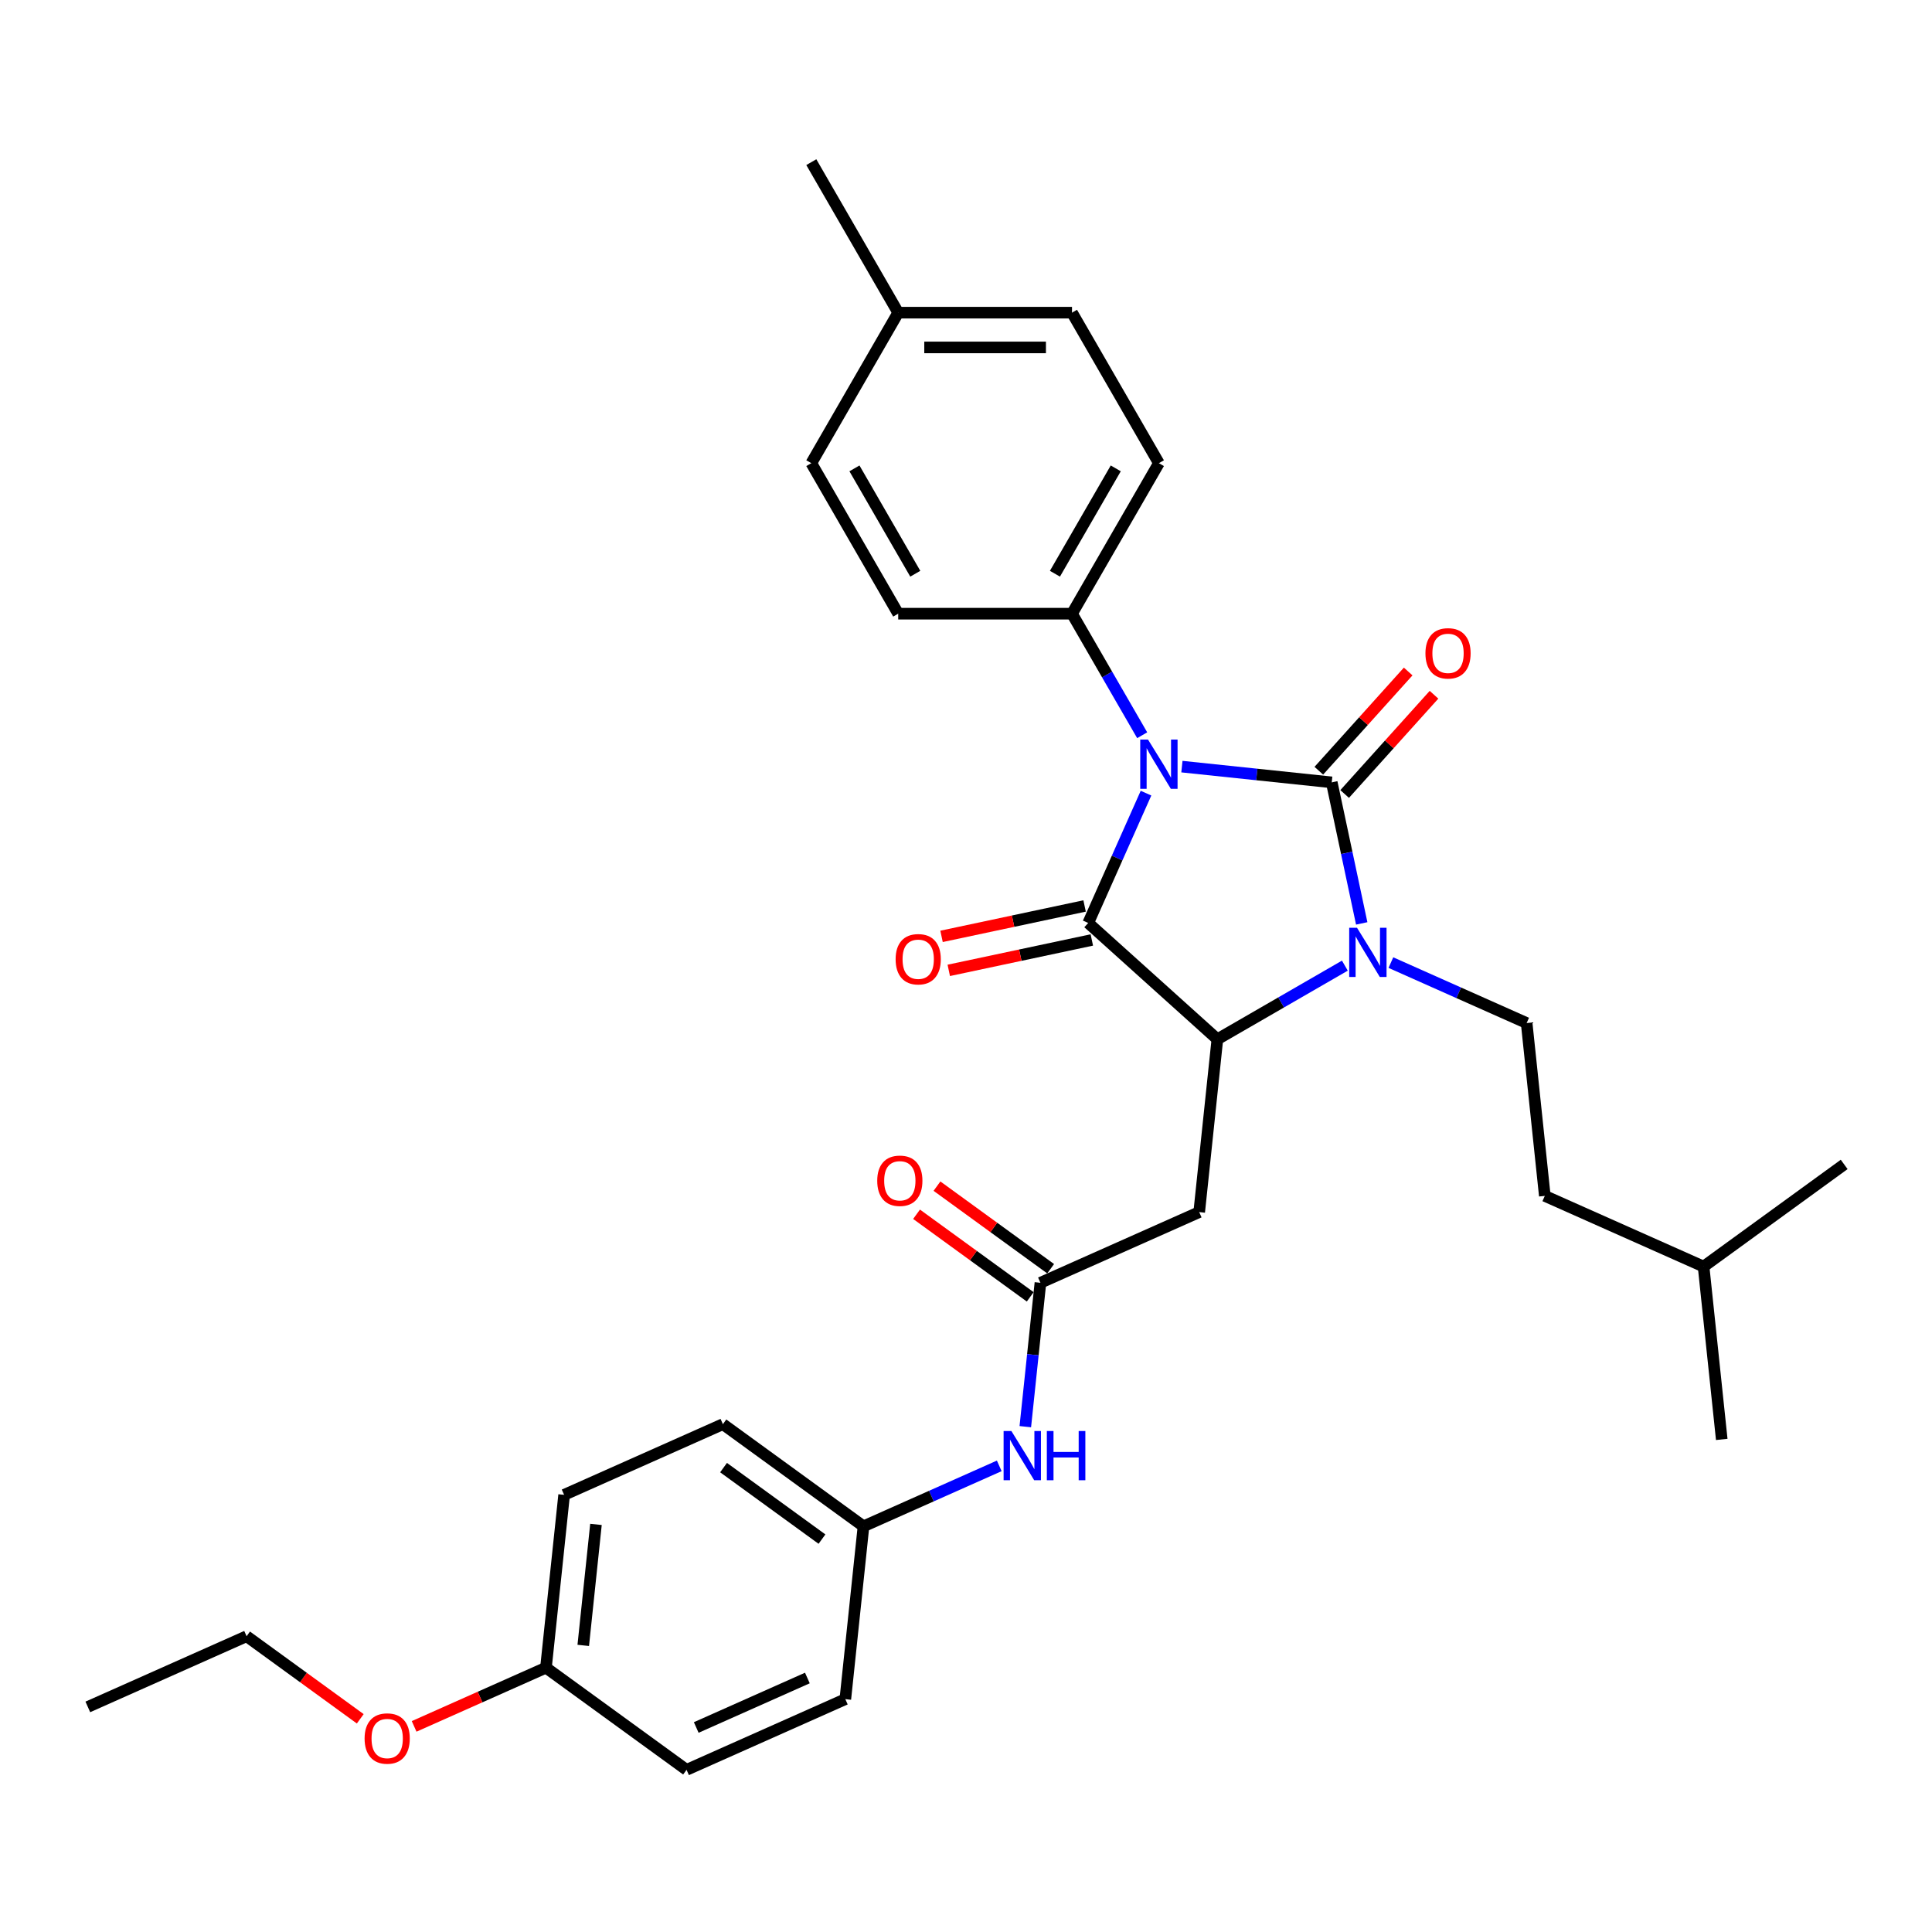 <?xml version='1.0' encoding='iso-8859-1'?>
<svg version='1.1' baseProfile='full'
              xmlns='http://www.w3.org/2000/svg'
                      xmlns:rdkit='http://www.rdkit.org/xml'
                      xmlns:xlink='http://www.w3.org/1999/xlink'
                  xml:space='preserve'
width='1000px' height='1000px' viewBox='0 0 1000 1000'>
<!-- END OF HEADER -->
<rect style='opacity:1.0;fill:#FFFFFF;stroke:none' width='1000' height='1000' x='0' y='0'> </rect>
<path class='bond-0' d='M 611.755,396.798 L 650.531,400.873' style='fill:none;fill-rule:evenodd;stroke:#0000FF;stroke-width:6px;stroke-linecap:butt;stroke-linejoin:miter;stroke-opacity:1' />
<path class='bond-0' d='M 650.531,400.873 L 689.307,404.949' style='fill:none;fill-rule:evenodd;stroke:#000000;stroke-width:6px;stroke-linecap:butt;stroke-linejoin:miter;stroke-opacity:1' />
<path class='bond-1' d='M 593.172,410.533 L 578.214,444.128' style='fill:none;fill-rule:evenodd;stroke:#0000FF;stroke-width:6px;stroke-linecap:butt;stroke-linejoin:miter;stroke-opacity:1' />
<path class='bond-1' d='M 578.214,444.128 L 563.256,477.724' style='fill:none;fill-rule:evenodd;stroke:#000000;stroke-width:6px;stroke-linecap:butt;stroke-linejoin:miter;stroke-opacity:1' />
<path class='bond-6' d='M 591.192,380.559 L 573.03,349.101' style='fill:none;fill-rule:evenodd;stroke:#0000FF;stroke-width:6px;stroke-linecap:butt;stroke-linejoin:miter;stroke-opacity:1' />
<path class='bond-6' d='M 573.03,349.101 L 554.867,317.642' style='fill:none;fill-rule:evenodd;stroke:#000000;stroke-width:6px;stroke-linecap:butt;stroke-linejoin:miter;stroke-opacity:1' />
<path class='bond-2' d='M 689.307,404.949 L 697.066,441.45' style='fill:none;fill-rule:evenodd;stroke:#000000;stroke-width:6px;stroke-linecap:butt;stroke-linejoin:miter;stroke-opacity:1' />
<path class='bond-2' d='M 697.066,441.45 L 704.825,477.952' style='fill:none;fill-rule:evenodd;stroke:#0000FF;stroke-width:6px;stroke-linecap:butt;stroke-linejoin:miter;stroke-opacity:1' />
<path class='bond-8' d='M 695.992,410.968 L 719.117,385.286' style='fill:none;fill-rule:evenodd;stroke:#000000;stroke-width:6px;stroke-linecap:butt;stroke-linejoin:miter;stroke-opacity:1' />
<path class='bond-8' d='M 719.117,385.286 L 742.241,359.603' style='fill:none;fill-rule:evenodd;stroke:#FF0000;stroke-width:6px;stroke-linecap:butt;stroke-linejoin:miter;stroke-opacity:1' />
<path class='bond-8' d='M 682.622,398.93 L 705.747,373.247' style='fill:none;fill-rule:evenodd;stroke:#000000;stroke-width:6px;stroke-linecap:butt;stroke-linejoin:miter;stroke-opacity:1' />
<path class='bond-8' d='M 705.747,373.247 L 728.871,347.565' style='fill:none;fill-rule:evenodd;stroke:#FF0000;stroke-width:6px;stroke-linecap:butt;stroke-linejoin:miter;stroke-opacity:1' />
<path class='bond-3' d='M 563.256,477.724 L 630.106,537.916' style='fill:none;fill-rule:evenodd;stroke:#000000;stroke-width:6px;stroke-linecap:butt;stroke-linejoin:miter;stroke-opacity:1' />
<path class='bond-9' d='M 561.386,468.925 L 524.363,476.795' style='fill:none;fill-rule:evenodd;stroke:#000000;stroke-width:6px;stroke-linecap:butt;stroke-linejoin:miter;stroke-opacity:1' />
<path class='bond-9' d='M 524.363,476.795 L 487.34,484.664' style='fill:none;fill-rule:evenodd;stroke:#FF0000;stroke-width:6px;stroke-linecap:butt;stroke-linejoin:miter;stroke-opacity:1' />
<path class='bond-9' d='M 565.127,486.523 L 528.103,494.393' style='fill:none;fill-rule:evenodd;stroke:#000000;stroke-width:6px;stroke-linecap:butt;stroke-linejoin:miter;stroke-opacity:1' />
<path class='bond-9' d='M 528.103,494.393 L 491.08,502.262' style='fill:none;fill-rule:evenodd;stroke:#FF0000;stroke-width:6px;stroke-linecap:butt;stroke-linejoin:miter;stroke-opacity:1' />
<path class='bond-7' d='M 719.92,498.241 L 755.054,513.884' style='fill:none;fill-rule:evenodd;stroke:#0000FF;stroke-width:6px;stroke-linecap:butt;stroke-linejoin:miter;stroke-opacity:1' />
<path class='bond-7' d='M 755.054,513.884 L 790.189,529.527' style='fill:none;fill-rule:evenodd;stroke:#000000;stroke-width:6px;stroke-linecap:butt;stroke-linejoin:miter;stroke-opacity:1' />
<path class='bond-31' d='M 696.1,499.815 L 663.103,518.866' style='fill:none;fill-rule:evenodd;stroke:#0000FF;stroke-width:6px;stroke-linecap:butt;stroke-linejoin:miter;stroke-opacity:1' />
<path class='bond-31' d='M 663.103,518.866 L 630.106,537.916' style='fill:none;fill-rule:evenodd;stroke:#000000;stroke-width:6px;stroke-linecap:butt;stroke-linejoin:miter;stroke-opacity:1' />
<path class='bond-4' d='M 630.106,537.916 L 620.704,627.379' style='fill:none;fill-rule:evenodd;stroke:#000000;stroke-width:6px;stroke-linecap:butt;stroke-linejoin:miter;stroke-opacity:1' />
<path class='bond-5' d='M 620.704,627.379 L 538.525,663.967' style='fill:none;fill-rule:evenodd;stroke:#000000;stroke-width:6px;stroke-linecap:butt;stroke-linejoin:miter;stroke-opacity:1' />
<path class='bond-10' d='M 538.525,663.967 L 534.611,701.205' style='fill:none;fill-rule:evenodd;stroke:#000000;stroke-width:6px;stroke-linecap:butt;stroke-linejoin:miter;stroke-opacity:1' />
<path class='bond-10' d='M 534.611,701.205 L 530.697,738.443' style='fill:none;fill-rule:evenodd;stroke:#0000FF;stroke-width:6px;stroke-linecap:butt;stroke-linejoin:miter;stroke-opacity:1' />
<path class='bond-11' d='M 543.813,656.69 L 514.396,635.318' style='fill:none;fill-rule:evenodd;stroke:#000000;stroke-width:6px;stroke-linecap:butt;stroke-linejoin:miter;stroke-opacity:1' />
<path class='bond-11' d='M 514.396,635.318 L 484.98,613.945' style='fill:none;fill-rule:evenodd;stroke:#FF0000;stroke-width:6px;stroke-linecap:butt;stroke-linejoin:miter;stroke-opacity:1' />
<path class='bond-11' d='M 533.238,671.245 L 503.821,649.873' style='fill:none;fill-rule:evenodd;stroke:#000000;stroke-width:6px;stroke-linecap:butt;stroke-linejoin:miter;stroke-opacity:1' />
<path class='bond-11' d='M 503.821,649.873 L 474.405,628.501' style='fill:none;fill-rule:evenodd;stroke:#FF0000;stroke-width:6px;stroke-linecap:butt;stroke-linejoin:miter;stroke-opacity:1' />
<path class='bond-12' d='M 554.867,317.642 L 599.845,239.738' style='fill:none;fill-rule:evenodd;stroke:#000000;stroke-width:6px;stroke-linecap:butt;stroke-linejoin:miter;stroke-opacity:1' />
<path class='bond-12' d='M 546.033,296.961 L 577.517,242.428' style='fill:none;fill-rule:evenodd;stroke:#000000;stroke-width:6px;stroke-linecap:butt;stroke-linejoin:miter;stroke-opacity:1' />
<path class='bond-13' d='M 554.867,317.642 L 464.911,317.642' style='fill:none;fill-rule:evenodd;stroke:#000000;stroke-width:6px;stroke-linecap:butt;stroke-linejoin:miter;stroke-opacity:1' />
<path class='bond-15' d='M 790.189,529.527 L 799.592,618.989' style='fill:none;fill-rule:evenodd;stroke:#000000;stroke-width:6px;stroke-linecap:butt;stroke-linejoin:miter;stroke-opacity:1' />
<path class='bond-14' d='M 517.212,758.733 L 482.078,774.375' style='fill:none;fill-rule:evenodd;stroke:#0000FF;stroke-width:6px;stroke-linecap:butt;stroke-linejoin:miter;stroke-opacity:1' />
<path class='bond-14' d='M 482.078,774.375 L 446.944,790.018' style='fill:none;fill-rule:evenodd;stroke:#000000;stroke-width:6px;stroke-linecap:butt;stroke-linejoin:miter;stroke-opacity:1' />
<path class='bond-18' d='M 599.845,239.738 L 554.867,161.835' style='fill:none;fill-rule:evenodd;stroke:#000000;stroke-width:6px;stroke-linecap:butt;stroke-linejoin:miter;stroke-opacity:1' />
<path class='bond-17' d='M 464.911,317.642 L 419.934,239.738' style='fill:none;fill-rule:evenodd;stroke:#000000;stroke-width:6px;stroke-linecap:butt;stroke-linejoin:miter;stroke-opacity:1' />
<path class='bond-17' d='M 473.746,296.961 L 442.261,242.428' style='fill:none;fill-rule:evenodd;stroke:#000000;stroke-width:6px;stroke-linecap:butt;stroke-linejoin:miter;stroke-opacity:1' />
<path class='bond-20' d='M 446.944,790.018 L 437.541,879.481' style='fill:none;fill-rule:evenodd;stroke:#000000;stroke-width:6px;stroke-linecap:butt;stroke-linejoin:miter;stroke-opacity:1' />
<path class='bond-21' d='M 446.944,790.018 L 374.168,737.144' style='fill:none;fill-rule:evenodd;stroke:#000000;stroke-width:6px;stroke-linecap:butt;stroke-linejoin:miter;stroke-opacity:1' />
<path class='bond-21' d='M 425.453,796.642 L 374.51,759.63' style='fill:none;fill-rule:evenodd;stroke:#000000;stroke-width:6px;stroke-linecap:butt;stroke-linejoin:miter;stroke-opacity:1' />
<path class='bond-25' d='M 799.592,618.989 L 881.77,655.578' style='fill:none;fill-rule:evenodd;stroke:#000000;stroke-width:6px;stroke-linecap:butt;stroke-linejoin:miter;stroke-opacity:1' />
<path class='bond-16' d='M 282.587,863.195 L 291.99,773.732' style='fill:none;fill-rule:evenodd;stroke:#000000;stroke-width:6px;stroke-linecap:butt;stroke-linejoin:miter;stroke-opacity:1' />
<path class='bond-16' d='M 301.89,851.656 L 308.472,789.032' style='fill:none;fill-rule:evenodd;stroke:#000000;stroke-width:6px;stroke-linecap:butt;stroke-linejoin:miter;stroke-opacity:1' />
<path class='bond-24' d='M 282.587,863.195 L 248.469,878.385' style='fill:none;fill-rule:evenodd;stroke:#000000;stroke-width:6px;stroke-linecap:butt;stroke-linejoin:miter;stroke-opacity:1' />
<path class='bond-24' d='M 248.469,878.385 L 214.352,893.575' style='fill:none;fill-rule:evenodd;stroke:#FF0000;stroke-width:6px;stroke-linecap:butt;stroke-linejoin:miter;stroke-opacity:1' />
<path class='bond-33' d='M 282.587,863.195 L 355.362,916.069' style='fill:none;fill-rule:evenodd;stroke:#000000;stroke-width:6px;stroke-linecap:butt;stroke-linejoin:miter;stroke-opacity:1' />
<path class='bond-19' d='M 419.934,239.738 L 464.911,161.835' style='fill:none;fill-rule:evenodd;stroke:#000000;stroke-width:6px;stroke-linecap:butt;stroke-linejoin:miter;stroke-opacity:1' />
<path class='bond-32' d='M 554.867,161.835 L 464.911,161.835' style='fill:none;fill-rule:evenodd;stroke:#000000;stroke-width:6px;stroke-linecap:butt;stroke-linejoin:miter;stroke-opacity:1' />
<path class='bond-32' d='M 541.374,179.826 L 478.405,179.826' style='fill:none;fill-rule:evenodd;stroke:#000000;stroke-width:6px;stroke-linecap:butt;stroke-linejoin:miter;stroke-opacity:1' />
<path class='bond-27' d='M 464.911,161.835 L 419.934,83.931' style='fill:none;fill-rule:evenodd;stroke:#000000;stroke-width:6px;stroke-linecap:butt;stroke-linejoin:miter;stroke-opacity:1' />
<path class='bond-22' d='M 437.541,879.481 L 355.362,916.069' style='fill:none;fill-rule:evenodd;stroke:#000000;stroke-width:6px;stroke-linecap:butt;stroke-linejoin:miter;stroke-opacity:1' />
<path class='bond-22' d='M 417.896,868.533 L 360.372,894.145' style='fill:none;fill-rule:evenodd;stroke:#000000;stroke-width:6px;stroke-linecap:butt;stroke-linejoin:miter;stroke-opacity:1' />
<path class='bond-23' d='M 374.168,737.144 L 291.99,773.732' style='fill:none;fill-rule:evenodd;stroke:#000000;stroke-width:6px;stroke-linecap:butt;stroke-linejoin:miter;stroke-opacity:1' />
<path class='bond-26' d='M 186.465,889.652 L 157.049,868.28' style='fill:none;fill-rule:evenodd;stroke:#FF0000;stroke-width:6px;stroke-linecap:butt;stroke-linejoin:miter;stroke-opacity:1' />
<path class='bond-26' d='M 157.049,868.28 L 127.633,846.908' style='fill:none;fill-rule:evenodd;stroke:#000000;stroke-width:6px;stroke-linecap:butt;stroke-linejoin:miter;stroke-opacity:1' />
<path class='bond-28' d='M 881.77,655.578 L 891.173,745.04' style='fill:none;fill-rule:evenodd;stroke:#000000;stroke-width:6px;stroke-linecap:butt;stroke-linejoin:miter;stroke-opacity:1' />
<path class='bond-29' d='M 881.77,655.578 L 954.545,602.703' style='fill:none;fill-rule:evenodd;stroke:#000000;stroke-width:6px;stroke-linecap:butt;stroke-linejoin:miter;stroke-opacity:1' />
<path class='bond-30' d='M 127.633,846.908 L 45.455,883.496' style='fill:none;fill-rule:evenodd;stroke:#000000;stroke-width:6px;stroke-linecap:butt;stroke-linejoin:miter;stroke-opacity:1' />
<path  class='atom-0' d='M 594.213 382.808
L 602.561 396.302
Q 603.389 397.633, 604.72 400.044
Q 606.052 402.455, 606.124 402.598
L 606.124 382.808
L 609.506 382.808
L 609.506 408.284
L 606.016 408.284
L 597.056 393.531
Q 596.013 391.804, 594.897 389.825
Q 593.818 387.846, 593.494 387.234
L 593.494 408.284
L 590.183 408.284
L 590.183 382.808
L 594.213 382.808
' fill='#0000FF'/>
<path  class='atom-3' d='M 702.379 480.201
L 710.727 493.694
Q 711.554 495.026, 712.886 497.436
Q 714.217 499.847, 714.289 499.991
L 714.289 480.201
L 717.671 480.201
L 717.671 505.676
L 714.181 505.676
L 705.222 490.924
Q 704.178 489.196, 703.063 487.217
Q 701.983 485.238, 701.659 484.627
L 701.659 505.676
L 698.349 505.676
L 698.349 480.201
L 702.379 480.201
' fill='#0000FF'/>
<path  class='atom-9' d='M 737.805 338.171
Q 737.805 332.054, 740.828 328.636
Q 743.85 325.217, 749.499 325.217
Q 755.149 325.217, 758.171 328.636
Q 761.194 332.054, 761.194 338.171
Q 761.194 344.36, 758.135 347.886
Q 755.077 351.376, 749.499 351.376
Q 743.886 351.376, 740.828 347.886
Q 737.805 344.396, 737.805 338.171
M 749.499 348.498
Q 753.385 348.498, 755.472 345.907
Q 757.595 343.28, 757.595 338.171
Q 757.595 333.169, 755.472 330.651
Q 753.385 328.096, 749.499 328.096
Q 745.613 328.096, 743.49 330.615
Q 741.403 333.133, 741.403 338.171
Q 741.403 343.316, 743.49 345.907
Q 745.613 348.498, 749.499 348.498
' fill='#FF0000'/>
<path  class='atom-10' d='M 463.573 496.499
Q 463.573 490.382, 466.595 486.964
Q 469.618 483.546, 475.267 483.546
Q 480.916 483.546, 483.938 486.964
Q 486.961 490.382, 486.961 496.499
Q 486.961 502.688, 483.902 506.214
Q 480.844 509.705, 475.267 509.705
Q 469.654 509.705, 466.595 506.214
Q 463.573 502.724, 463.573 496.499
M 475.267 506.826
Q 479.153 506.826, 481.24 504.235
Q 483.363 501.609, 483.363 496.499
Q 483.363 491.498, 481.24 488.979
Q 479.153 486.424, 475.267 486.424
Q 471.381 486.424, 469.258 488.943
Q 467.171 491.462, 467.171 496.499
Q 467.171 501.645, 469.258 504.235
Q 471.381 506.826, 475.267 506.826
' fill='#FF0000'/>
<path  class='atom-11' d='M 523.491 740.692
L 531.839 754.186
Q 532.666 755.517, 533.998 757.928
Q 535.329 760.339, 535.401 760.482
L 535.401 740.692
L 538.783 740.692
L 538.783 766.168
L 535.293 766.168
L 526.334 751.415
Q 525.29 749.688, 524.175 747.709
Q 523.095 745.73, 522.771 745.118
L 522.771 766.168
L 519.461 766.168
L 519.461 740.692
L 523.491 740.692
' fill='#0000FF'/>
<path  class='atom-11' d='M 541.842 740.692
L 545.296 740.692
L 545.296 751.523
L 558.322 751.523
L 558.322 740.692
L 561.776 740.692
L 561.776 766.168
L 558.322 766.168
L 558.322 754.401
L 545.296 754.401
L 545.296 766.168
L 541.842 766.168
L 541.842 740.692
' fill='#0000FF'/>
<path  class='atom-12' d='M 454.055 611.165
Q 454.055 605.048, 457.078 601.629
Q 460.1 598.211, 465.75 598.211
Q 471.399 598.211, 474.421 601.629
Q 477.444 605.048, 477.444 611.165
Q 477.444 617.354, 474.385 620.88
Q 471.327 624.37, 465.75 624.37
Q 460.136 624.37, 457.078 620.88
Q 454.055 617.39, 454.055 611.165
M 465.75 621.492
Q 469.636 621.492, 471.723 618.901
Q 473.846 616.274, 473.846 611.165
Q 473.846 606.163, 471.723 603.644
Q 469.636 601.09, 465.75 601.09
Q 461.864 601.09, 459.741 603.608
Q 457.654 606.127, 457.654 611.165
Q 457.654 616.31, 459.741 618.901
Q 461.864 621.492, 465.75 621.492
' fill='#FF0000'/>
<path  class='atom-25' d='M 188.714 899.855
Q 188.714 893.738, 191.737 890.319
Q 194.759 886.901, 200.408 886.901
Q 206.058 886.901, 209.08 890.319
Q 212.103 893.738, 212.103 899.855
Q 212.103 906.044, 209.044 909.57
Q 205.986 913.06, 200.408 913.06
Q 194.795 913.06, 191.737 909.57
Q 188.714 906.08, 188.714 899.855
M 200.408 910.182
Q 204.295 910.182, 206.382 907.591
Q 208.504 904.964, 208.504 899.855
Q 208.504 894.853, 206.382 892.334
Q 204.295 889.78, 200.408 889.78
Q 196.522 889.78, 194.399 892.298
Q 192.312 894.817, 192.312 899.855
Q 192.312 905, 194.399 907.591
Q 196.522 910.182, 200.408 910.182
' fill='#FF0000'/>
</svg>

